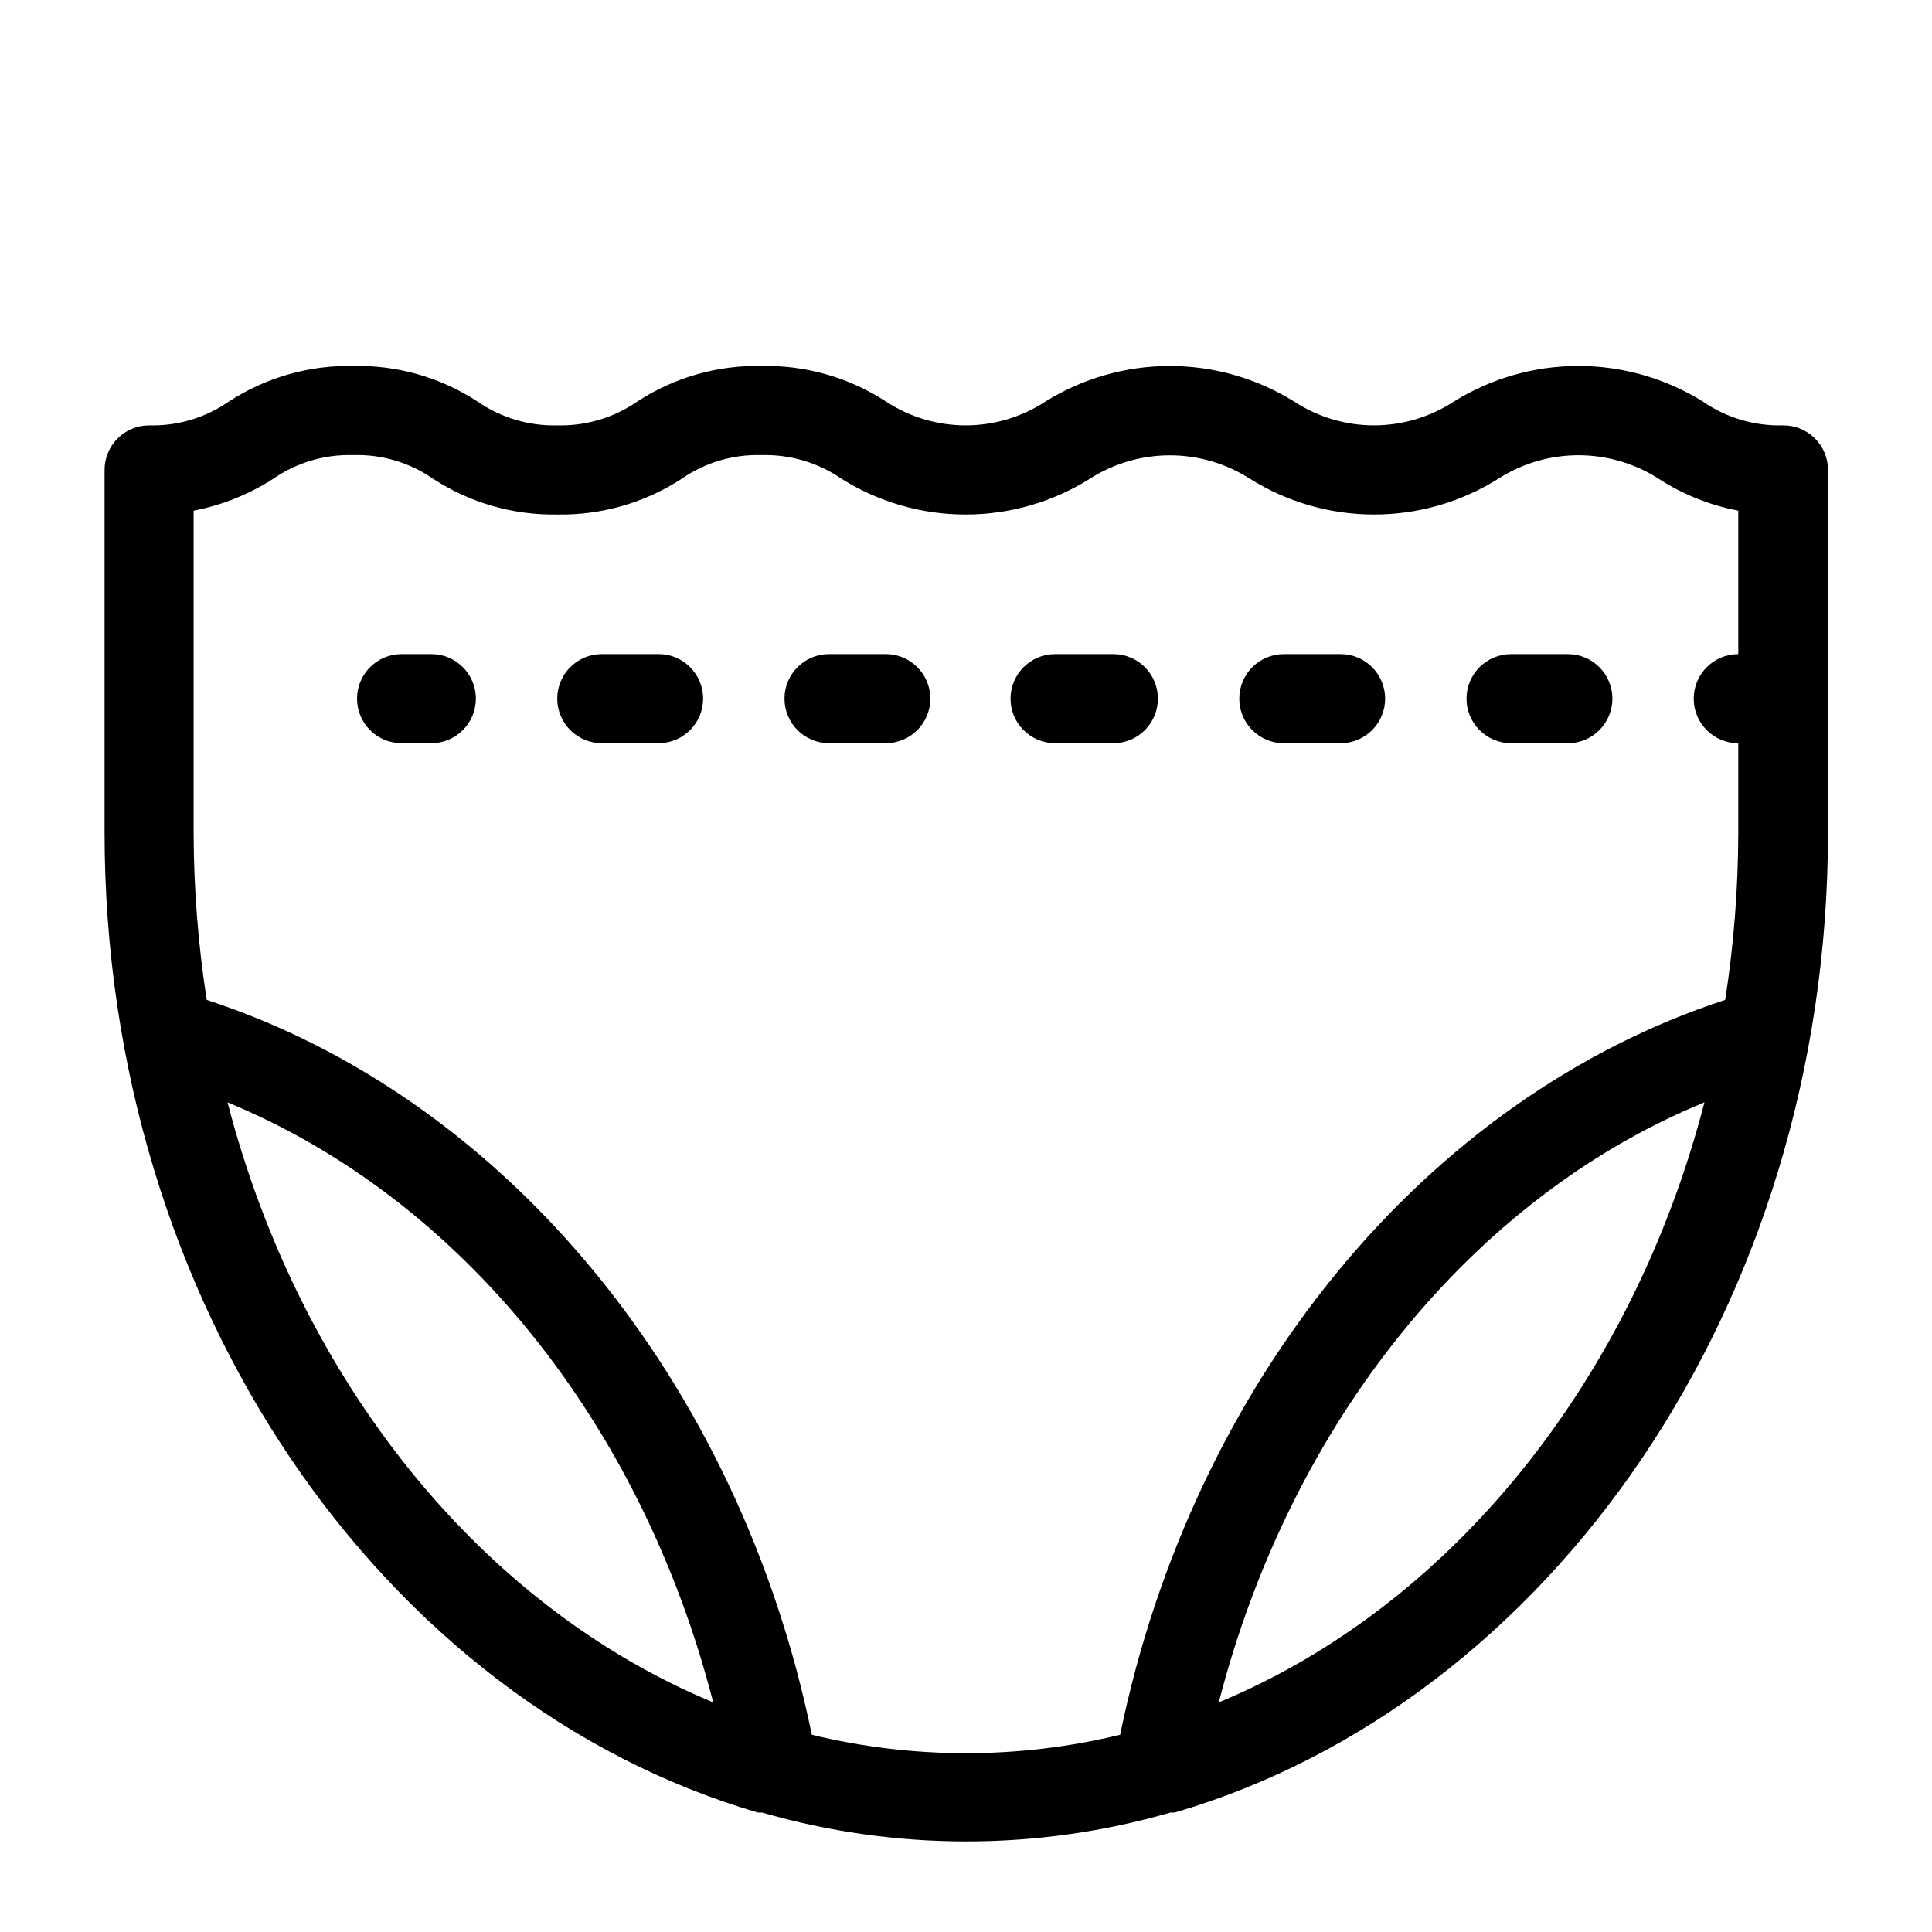 <?xml version="1.0" encoding="UTF-8"?>
<!-- Uploaded to: SVG Repo, www.svgrepo.com, Generator: SVG Repo Mixer Tools -->
<svg fill="#000000" width="800px" height="800px" version="1.1" viewBox="144 144 512 512" xmlns="http://www.w3.org/2000/svg">
 <g>
  <path d="m616.48 256.73c-7.547 0.195-14.965-2.008-21.176-6.297-9.91-6.176-21.348-9.449-33.023-9.449s-23.117 3.273-33.023 9.449c-6.285 4.106-13.629 6.293-21.137 6.293-7.508 0-14.852-2.188-21.137-6.293-9.895-6.168-21.324-9.438-32.984-9.438s-23.086 3.269-32.984 9.438c-6.269 4.109-13.602 6.297-21.098 6.297-7.492 0-14.824-2.188-21.094-6.297-9.797-6.387-21.293-9.68-32.984-9.445-11.695-0.25-23.195 3.043-32.984 9.445-6.215 4.289-13.629 6.492-21.176 6.297-7.523 0.184-14.906-2.019-21.098-6.297-9.789-6.402-21.289-9.695-32.984-9.445-11.691-0.234-23.188 3.059-32.984 9.445-6.18 4.293-13.57 6.5-21.094 6.297-6.523 0-11.809 5.289-11.809 11.809v96.039c0 125.24 73.84 230.73 173.18 259.78h1.102c35.336 10.184 72.828 10.184 108.16 0h1.102c99.266-28.969 173.18-134.45 173.18-259.78l0.004-96.039c0-3.16-1.266-6.188-3.516-8.406-2.246-2.219-5.293-3.441-8.449-3.402zm-412.18 179.41c61.875 25.504 109.66 84.859 128.71 159.01-61.324-25.426-109.5-84.938-128.71-159.01zm154.84 167.59c-19.211-93.52-81.082-168.86-160.36-194.75-2.277-14.691-3.438-29.531-3.465-44.398v-85.254c7.543-1.445 14.73-4.332 21.176-8.5 6.195-4.266 13.582-6.445 21.098-6.219 7.516-0.238 14.91 1.941 21.098 6.219 9.793 6.406 21.285 9.723 32.984 9.523 11.727 0.211 23.246-3.106 33.062-9.523 6.188-4.277 13.582-6.457 21.098-6.219 7.512-0.207 14.898 1.969 21.098 6.219 9.875 6.223 21.309 9.523 32.98 9.523 11.676 0 23.109-3.301 32.984-9.523 6.316-4.023 13.648-6.16 21.137-6.16 7.488 0 14.82 2.137 21.137 6.16 9.875 6.223 21.312 9.523 32.984 9.523s23.109-3.301 32.984-9.523c6.324-4.039 13.672-6.184 21.176-6.184 7.504 0 14.852 2.144 21.176 6.184 6.438 4.184 13.629 7.07 21.176 8.5v38.023c-6.523 0-11.809 5.285-11.809 11.805 0 6.523 5.285 11.809 11.809 11.809v23.617c-0.027 14.867-1.184 29.707-3.465 44.398-79.27 25.898-141.14 101.23-160.35 194.75-26.848 6.516-54.867 6.516-81.711 0zm107.85-8.582c19.051-74.156 67.227-133.82 128.71-159.02-19.211 74.078-67.387 133.59-128.71 159.02z"/>
  <path d="m258.3 317.34h-7.871c-6.519 0-11.809 5.285-11.809 11.805 0 6.523 5.289 11.809 11.809 11.809h7.871c6.523 0 11.809-5.285 11.809-11.809 0-6.519-5.285-11.805-11.809-11.805z"/>
  <path d="m378.74 317.34h-15.035c-6.519 0-11.805 5.285-11.805 11.805 0 6.523 5.285 11.809 11.805 11.809h15.035c6.523 0 11.809-5.285 11.809-11.809 0-6.519-5.285-11.805-11.809-11.805z"/>
  <path d="m484.23 340.96h15.035c6.519 0 11.809-5.285 11.809-11.809 0-6.519-5.289-11.805-11.809-11.805h-15.035c-6.523 0-11.809 5.285-11.809 11.805 0 6.523 5.285 11.809 11.809 11.809z"/>
  <path d="m318.52 317.34h-15.035c-6.523 0-11.809 5.285-11.809 11.805 0 6.523 5.285 11.809 11.809 11.809h15.035c6.519 0 11.809-5.285 11.809-11.809 0-6.519-5.289-11.805-11.809-11.805z"/>
  <path d="m544.45 340.96h15.035c6.523 0 11.809-5.285 11.809-11.809 0-6.519-5.285-11.805-11.809-11.805h-15.035c-6.519 0-11.809 5.285-11.809 11.805 0 6.523 5.289 11.809 11.809 11.809z"/>
  <path d="m450.85 329.15c0.004-6.398-5.094-11.637-11.492-11.805h-15.746c-6.519 0-11.809 5.285-11.809 11.805 0 6.523 5.289 11.809 11.809 11.809h15.746c6.398-0.168 11.496-5.406 11.492-11.809z"/>
 </g>
</svg>